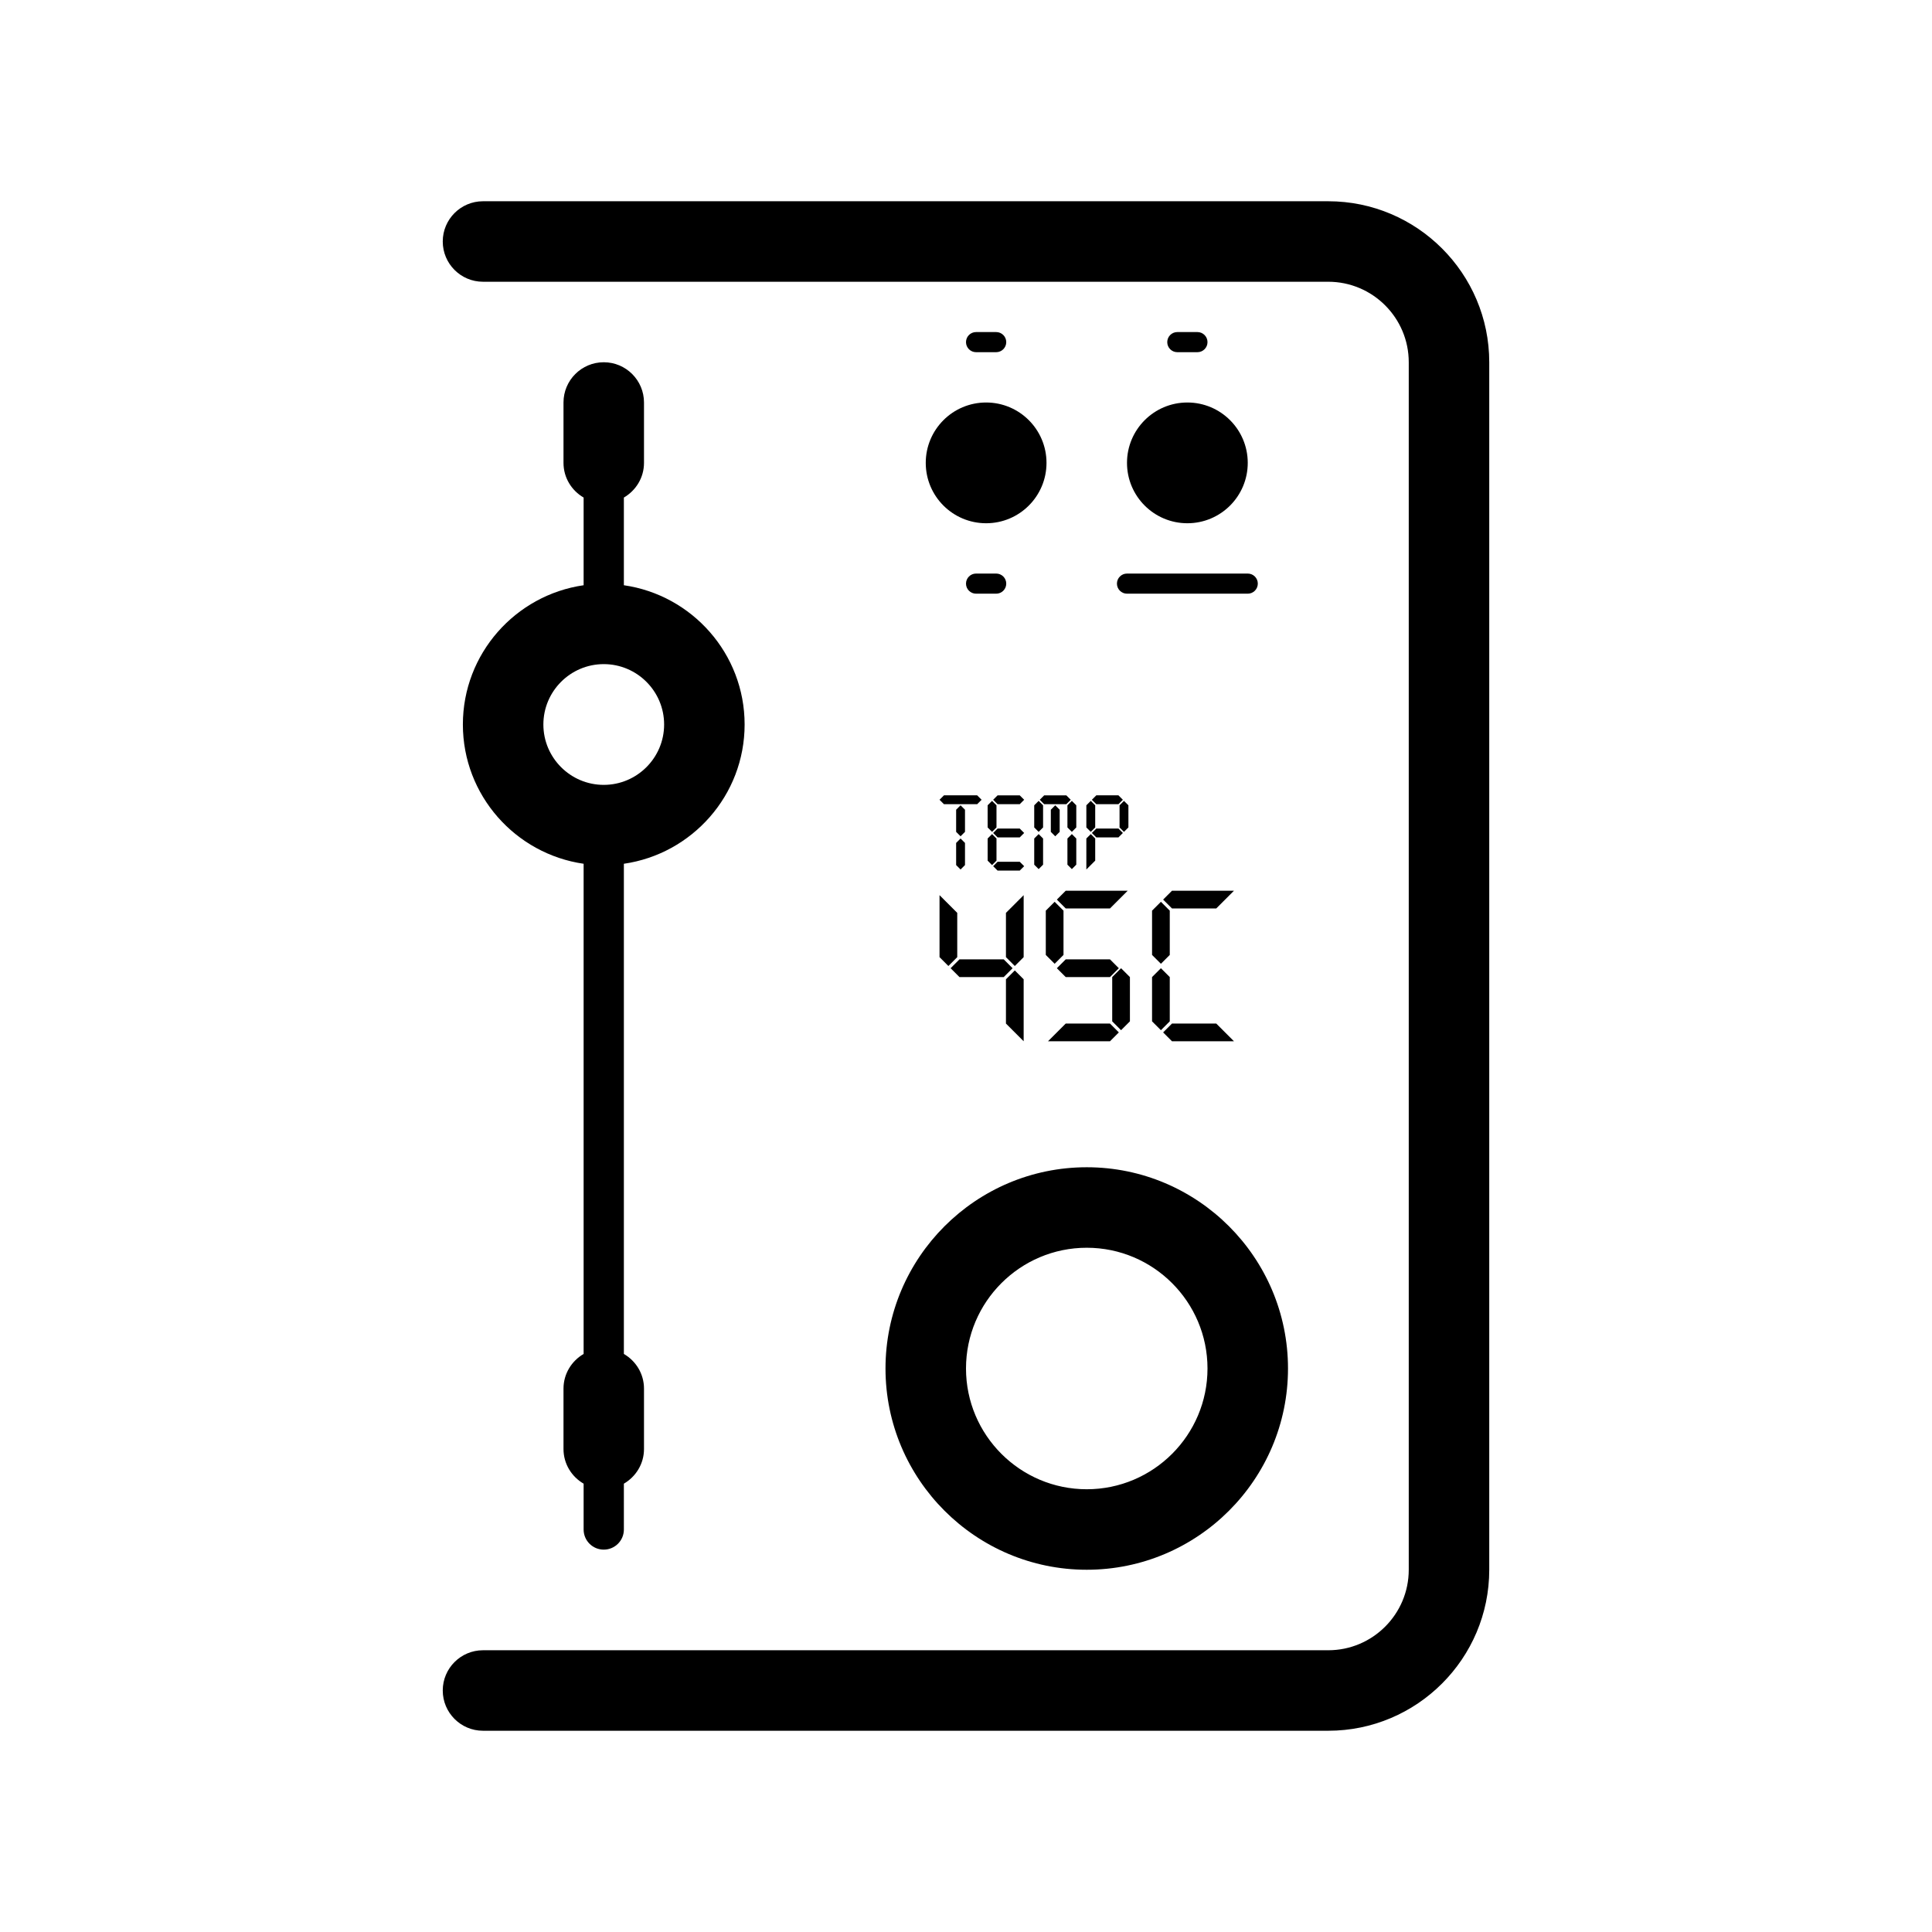 <?xml version="1.0" encoding="utf-8"?>
<!-- Generator: Adobe Illustrator 27.8.1, SVG Export Plug-In . SVG Version: 6.00 Build 0)  -->
<svg version="1.1" id="icon" xmlns="http://www.w3.org/2000/svg" xmlns:xlink="http://www.w3.org/1999/xlink" x="0px" y="0px"
	 viewBox="0 0 96 96" style="enable-background:new 0 0 96 96;" xml:space="preserve">
<path d="M74,18v60c0,4.411-3.589,8-8,8H24c-1.104,0-2-0.896-2-2s0.896-2,2-2h42c2.206,0,4-1.794,4-4V18c0-2.206-1.794-4-4-4H24
	c-1.104,0-2-0.896-2-2s0.896-2,2-2h42C70.411,10,74,13.589,74,18z M44,68c0-5.514,4.486-10,10-10s10,4.486,10,10s-4.486,10-10,10
	S44,73.514,44,68z M48,68c0,3.309,2.691,6,6,6s6-2.691,6-6s-2.691-6-6-6S48,64.691,48,68z M46,23c0,1.657,1.343,3,3,3s3-1.343,3-3
	s-1.343-3-3-3S46,21.343,46,23z M56,23c0,1.657,1.343,3,3,3s3-1.343,3-3s-1.343-3-3-3S56,21.343,56,23z M50,29
	c0-0.276-0.224-0.5-0.5-0.5h-1c-0.276,0-0.5,0.224-0.5,0.5s0.224,0.5,0.5,0.5h1C49.776,29.5,50,29.276,50,29z M49.5,17.5
	c0.276,0,0.5-0.224,0.5-0.5s-0.224-0.5-0.5-0.5h-1c-0.276,0-0.5,0.224-0.5,0.5s0.224,0.5,0.5,0.5H49.5z M59.5,17.5
	c0.276,0,0.5-0.224,0.5-0.5s-0.224-0.5-0.5-0.5h-1c-0.276,0-0.5,0.224-0.5,0.5s0.224,0.5,0.5,0.5H59.5z M55.5,29
	c0,0.276,0.224,0.5,0.5,0.5h6c0.276,0,0.5-0.224,0.5-0.5s-0.224-0.5-0.5-0.5h-6C55.724,28.5,55.5,28.724,55.5,29z M58.125,47.45
	v-2.2l-0.44-0.44l-0.44,0.44v2.2l0.44,0.44L58.125,47.45z M57.245,50.75l0.44,0.44l0.44-0.44v-2.2l-0.44-0.44l-0.44,0.44V50.75z
	 M60.435,44.26h-2.2l-0.44,0.44l0.44,0.44h2.2l0.88-0.88L60.435,44.26z M60.435,51.74h0.88l-0.88-0.88h-2.2l-0.44,0.44l0.44,0.44
	H60.435z M50.865,50.86v-2.2l-0.44-0.44l-0.44,0.44v2.2l0.88,0.88V50.86z M50.865,45.36v-0.88l-0.88,0.88v2.2l0.44,0.44l0.44-0.44
	V45.36z M46.685,45.36v2.2l0.44,0.44l0.44-0.44v-2.2l-0.88-0.88V45.36z M49.875,48.55l0.44-0.44l-0.44-0.44h-2.2l-0.44,0.44
	l0.44,0.44H49.875z M51.965,47.45l0.44,0.44l0.44-0.44v-2.2l-0.44-0.44l-0.44,0.44V47.45z M56.145,50.75v-2.2l-0.44-0.44l-0.44,0.44
	v2.2l0.44,0.44L56.145,50.75z M52.515,44.7l0.44,0.44h2.2l0.88-0.88l-0.88,0h-2.2L52.515,44.7z M55.155,51.74l0.44-0.44l-0.44-0.44
	h-2.2l-0.88,0.88h0.88H55.155z M52.955,48.55h2.2l0.44-0.44l-0.44-0.44h-2.2l-0.44,0.44L52.955,48.55z M47.95,40.235l-0.22-0.22
	l-0.22,0.22v1.1l0.22,0.22l0.22-0.22V40.235z M47.51,41.885v1.1l0.22,0.22l0.22-0.22v-1.1l-0.22-0.22L47.51,41.885z M46.685,39.74
	l0.22,0.22h1.65l0.22-0.22l-0.22-0.22h-1.65L46.685,39.74z M53.98,40.015v1.1l0.22,0.22l0.22-0.22v-1.1l-0.22-0.22L53.98,40.015z
	 M56.07,41.115v-1.1l-0.22-0.22l-0.22,0.22v1.1l0.22,0.22L56.07,41.115z M53.98,42.765v0.44l0.44-0.44v-1.1l-0.22-0.22l-0.22,0.22
	V42.765z M54.255,39.74l0.22,0.22h1.1l0.22-0.22l-0.22-0.22h-1.1L54.255,39.74z M54.475,41.17l-0.22,0.22l0.22,0.22h1.1l0.22-0.22
	l-0.22-0.22H54.475z M52.655,41.335v-1.1l-0.22-0.22l-0.22,0.22v1.1l0.22,0.22L52.655,41.335z M51.83,40.015l-0.22-0.22l-0.22,0.22
	v1.1l0.22,0.22l0.22-0.22V40.015z M51.39,41.665v1.3l0.22,0.22l0.22-0.22v-1.3l-0.22-0.22L51.39,41.665z M53.48,41.665l-0.22-0.22
	l-0.22,0.22v1.3l0.22,0.22l0.22-0.22V41.665z M53.04,40.015v1.1l0.22,0.22l0.22-0.22v-1.1l-0.22-0.22L53.04,40.015z M51.885,39.52
	l-0.22,0.22l0.22,0.22h1.1l0.22-0.22l-0.22-0.22H51.885z M49.515,40.015l-0.22-0.22l-0.22,0.22v1.1l0.22,0.22l0.22-0.22V40.015z
	 M49.075,42.765l0.22,0.22l0.22-0.22v-1.1l-0.22-0.22l-0.22,0.22V42.765z M50.67,39.52h-1.1l-0.22,0.22l0.22,0.22h1.1l0.22-0.22
	L50.67,39.52z M50.67,41.17h-1.1l-0.22,0.22l0.22,0.22h1.1l0.22-0.22L50.67,41.17z M50.67,42.82h-1.1l-0.22,0.22l0.22,0.22h1.1
	l0.22-0.22L50.67,42.82z M29,29.08v-4.357c-0.595-0.346-1-0.984-1-1.723v-3c0-1.104,0.896-2,2-2s2,0.896,2,2v3
	c0,0.738-0.405,1.376-1,1.723v4.357c3.386,0.488,6,3.401,6,6.92s-2.614,6.432-6,6.92v24.357c0.595,0.346,1,0.984,1,1.723v3
	c0,0.738-0.405,1.376-1,1.723V76c0,0.553-0.447,1-1,1s-1-0.447-1-1v-2.277c-0.595-0.346-1-0.984-1-1.723v-3
	c0-0.738,0.405-1.376,1-1.723V42.92c-3.386-0.488-6-3.401-6-6.92S25.614,29.568,29,29.08z M30,33c-1.654,0-3,1.346-3,3s1.346,3,3,3
	s3-1.346,3-3S31.654,33,30,33z"/>
</svg>
